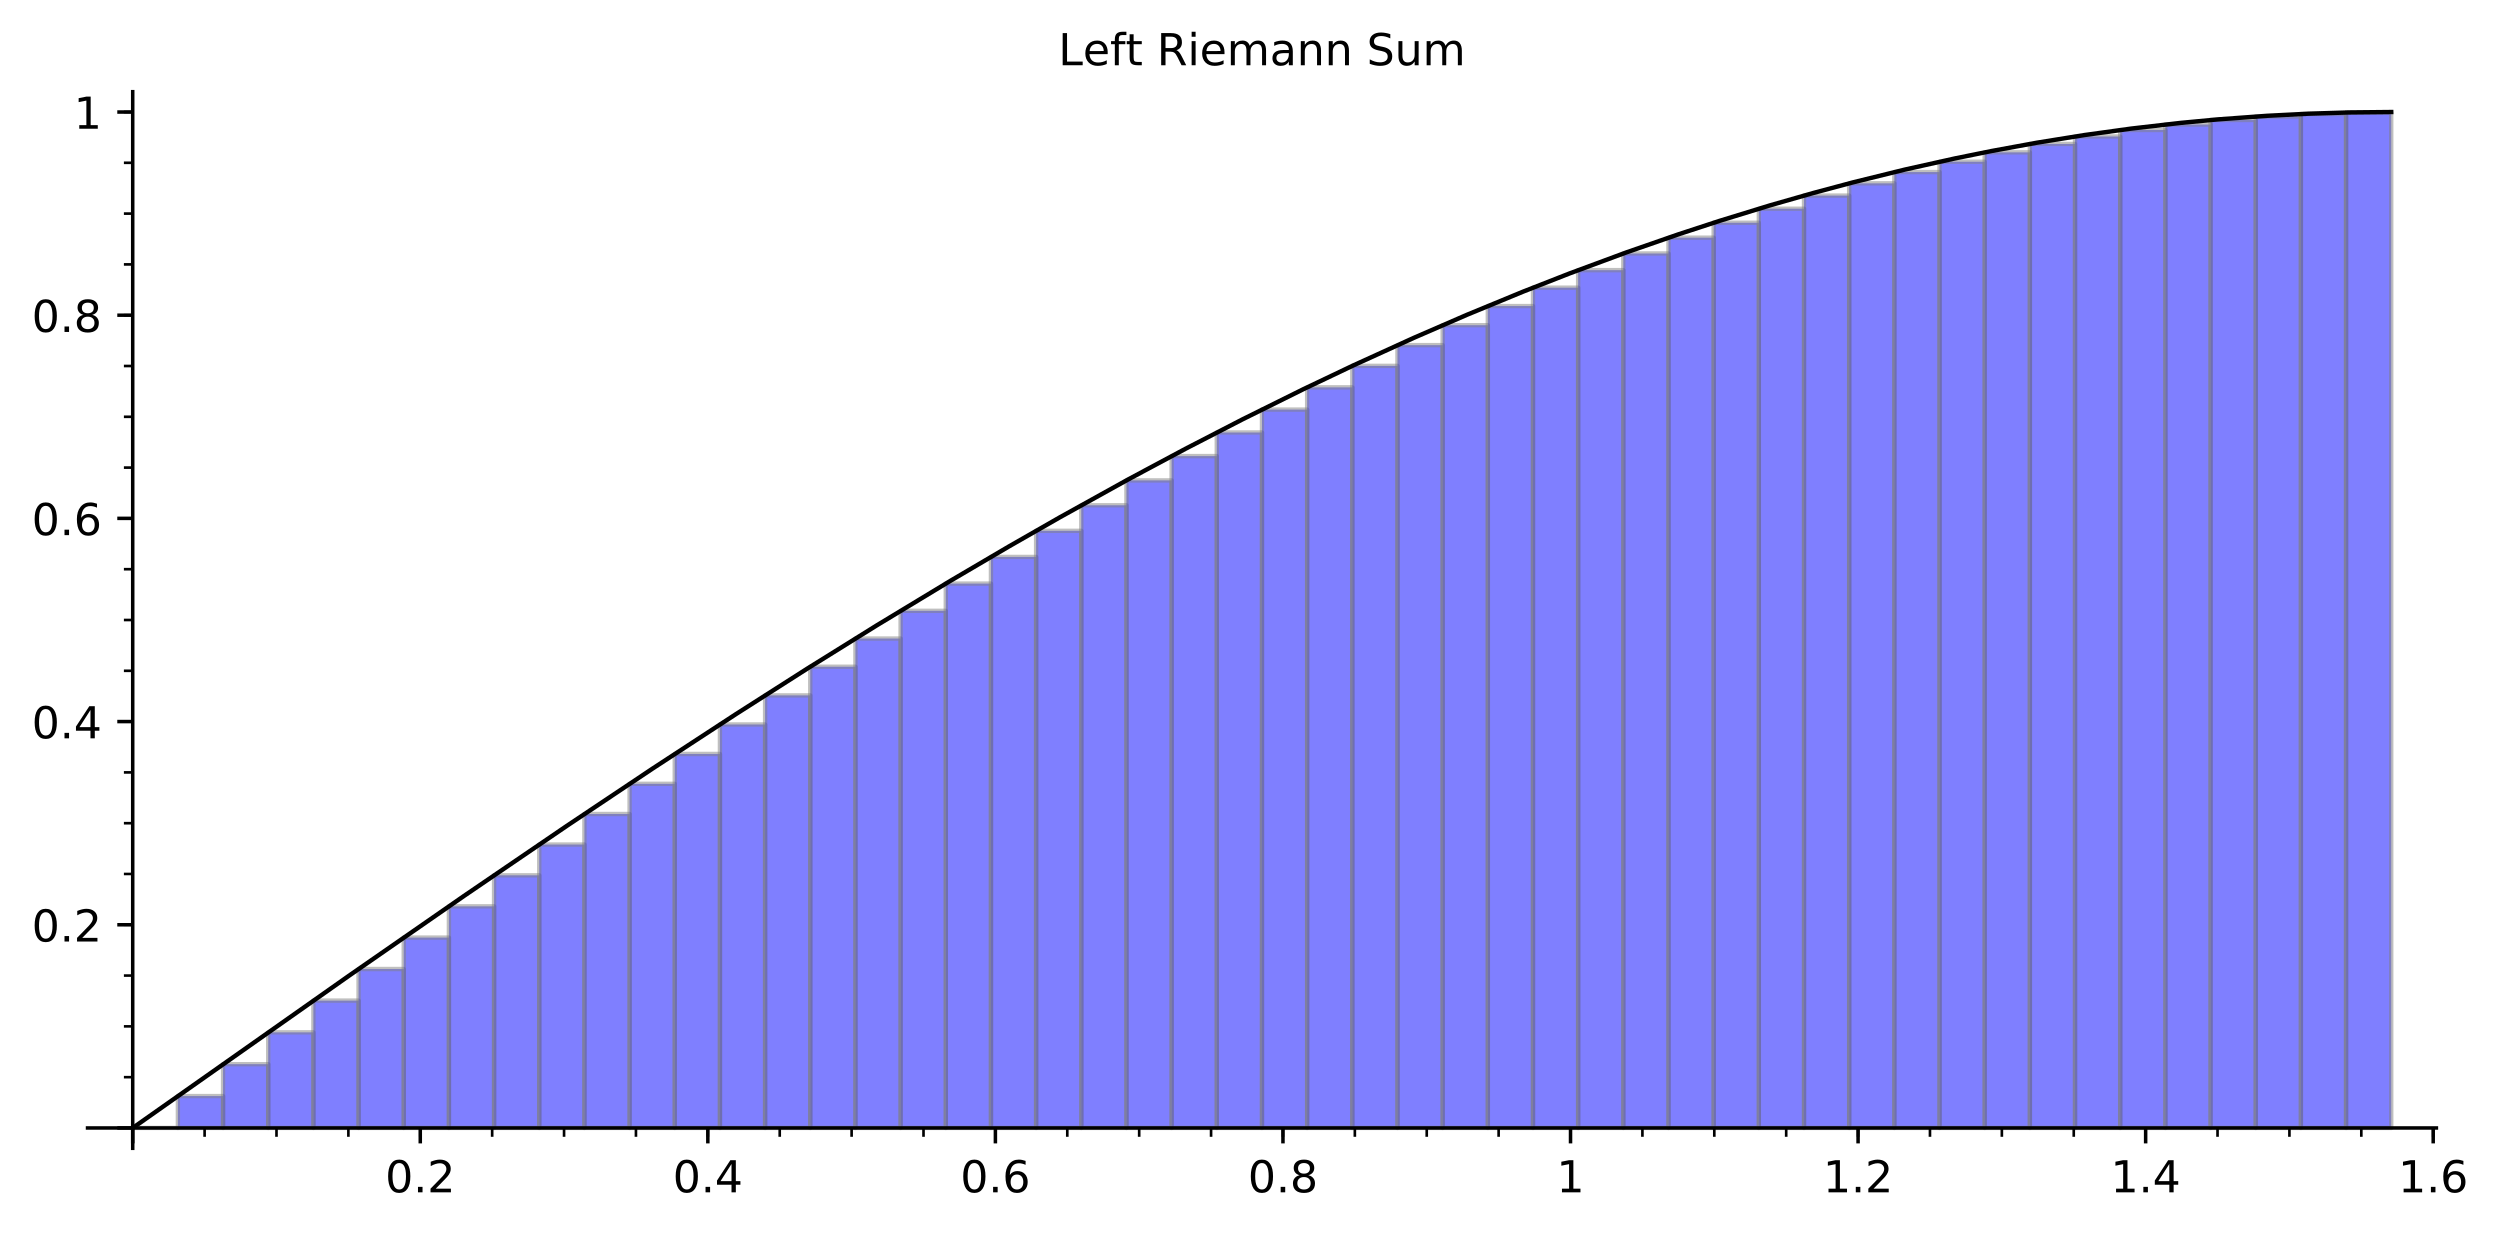 <?xml version="1.0" encoding="utf-8" standalone="no"?>
<!DOCTYPE svg PUBLIC "-//W3C//DTD SVG 1.1//EN"
  "http://www.w3.org/Graphics/SVG/1.1/DTD/svg11.dtd">
<!-- Created with matplotlib (http://matplotlib.org/) -->
<svg height="279.732pt" version="1.1" viewBox="0 0 567.071 279.732" width="567.071pt" xmlns="http://www.w3.org/2000/svg" xmlns:xlink="http://www.w3.org/1999/xlink">
 <defs>
  <style type="text/css">
*{stroke-linecap:butt;stroke-linejoin:round;}
  </style>
 </defs>
 <g id="figure_1">
  <g id="patch_1">
   <path d="M 0 279.732 
L 567.071 279.732 
L 567.071 0 
L 0 0 
z
" style="fill:#ffffff;"/>
  </g>
  <g id="axes_1">
   <g id="patch_2">
    <path d="M 19.857 260.463 
L 552.641 260.463 
L 552.641 20.798 
L 19.857 20.798 
z
" style="fill:#ffffff;"/>
   </g>
   <g id="patch_3">
    <path clip-path="url(#pb0f132dafe)" d="M 30.103 255.854 
L 30.103 255.854 
L 40.349 255.854 
L 40.349 255.854 
z
" style="fill:#0000ff;opacity:0.5;stroke:#808080;stroke-linejoin:miter;"/>
   </g>
   <g id="patch_4">
    <path clip-path="url(#pb0f132dafe)" d="M 40.349 255.854 
L 40.349 248.616 
L 50.595 248.616 
L 50.595 255.854 
z
" style="fill:#0000ff;opacity:0.5;stroke:#808080;stroke-linejoin:miter;"/>
   </g>
   <g id="patch_5">
    <path clip-path="url(#pb0f132dafe)" d="M 50.595 255.854 
L 50.595 241.384 
L 60.841 241.384 
L 60.841 255.854 
z
" style="fill:#0000ff;opacity:0.5;stroke:#808080;stroke-linejoin:miter;"/>
   </g>
   <g id="patch_6">
    <path clip-path="url(#pb0f132dafe)" d="M 60.841 255.854 
L 60.841 234.167 
L 71.087 234.167 
L 71.087 255.854 
z
" style="fill:#0000ff;opacity:0.5;stroke:#808080;stroke-linejoin:miter;"/>
   </g>
   <g id="patch_7">
    <path clip-path="url(#pb0f132dafe)" d="M 71.087 255.854 
L 71.087 226.971 
L 81.332 226.971 
L 81.332 255.854 
z
" style="fill:#0000ff;opacity:0.5;stroke:#808080;stroke-linejoin:miter;"/>
   </g>
   <g id="patch_8">
    <path clip-path="url(#pb0f132dafe)" d="M 81.332 255.854 
L 81.332 219.804 
L 91.578 219.804 
L 91.578 255.854 
z
" style="fill:#0000ff;opacity:0.5;stroke:#808080;stroke-linejoin:miter;"/>
   </g>
   <g id="patch_9">
    <path clip-path="url(#pb0f132dafe)" d="M 91.578 255.854 
L 91.578 212.673 
L 101.824 212.673 
L 101.824 255.854 
z
" style="fill:#0000ff;opacity:0.5;stroke:#808080;stroke-linejoin:miter;"/>
   </g>
   <g id="patch_10">
    <path clip-path="url(#pb0f132dafe)" d="M 101.824 255.854 
L 101.824 205.584 
L 112.07 205.584 
L 112.07 255.854 
z
" style="fill:#0000ff;opacity:0.5;stroke:#808080;stroke-linejoin:miter;"/>
   </g>
   <g id="patch_11">
    <path clip-path="url(#pb0f132dafe)" d="M 112.07 255.854 
L 112.07 198.544 
L 122.316 198.544 
L 122.316 255.854 
z
" style="fill:#0000ff;opacity:0.5;stroke:#808080;stroke-linejoin:miter;"/>
   </g>
   <g id="patch_12">
    <path clip-path="url(#pb0f132dafe)" d="M 122.316 255.854 
L 122.316 191.562 
L 132.562 191.562 
L 132.562 255.854 
z
" style="fill:#0000ff;opacity:0.5;stroke:#808080;stroke-linejoin:miter;"/>
   </g>
   <g id="patch_13">
    <path clip-path="url(#pb0f132dafe)" d="M 132.562 255.854 
L 132.562 184.642 
L 142.807 184.642 
L 142.807 255.854 
z
" style="fill:#0000ff;opacity:0.5;stroke:#808080;stroke-linejoin:miter;"/>
   </g>
   <g id="patch_14">
    <path clip-path="url(#pb0f132dafe)" d="M 142.807 255.854 
L 142.807 177.793 
L 153.053 177.793 
L 153.053 255.854 
z
" style="fill:#0000ff;opacity:0.5;stroke:#808080;stroke-linejoin:miter;"/>
   </g>
   <g id="patch_15">
    <path clip-path="url(#pb0f132dafe)" d="M 153.053 255.854 
L 153.053 171.021 
L 163.299 171.021 
L 163.299 255.854 
z
" style="fill:#0000ff;opacity:0.5;stroke:#808080;stroke-linejoin:miter;"/>
   </g>
   <g id="patch_16">
    <path clip-path="url(#pb0f132dafe)" d="M 163.299 255.854 
L 163.299 164.333 
L 173.545 164.333 
L 173.545 255.854 
z
" style="fill:#0000ff;opacity:0.5;stroke:#808080;stroke-linejoin:miter;"/>
   </g>
   <g id="patch_17">
    <path clip-path="url(#pb0f132dafe)" d="M 173.545 255.854 
L 173.545 157.735 
L 183.791 157.735 
L 183.791 255.854 
z
" style="fill:#0000ff;opacity:0.5;stroke:#808080;stroke-linejoin:miter;"/>
   </g>
   <g id="patch_18">
    <path clip-path="url(#pb0f132dafe)" d="M 183.791 255.854 
L 183.791 151.233 
L 194.037 151.233 
L 194.037 255.854 
z
" style="fill:#0000ff;opacity:0.5;stroke:#808080;stroke-linejoin:miter;"/>
   </g>
   <g id="patch_19">
    <path clip-path="url(#pb0f132dafe)" d="M 194.037 255.854 
L 194.037 144.836 
L 204.283 144.836 
L 204.283 255.854 
z
" style="fill:#0000ff;opacity:0.5;stroke:#808080;stroke-linejoin:miter;"/>
   </g>
   <g id="patch_20">
    <path clip-path="url(#pb0f132dafe)" d="M 204.283 255.854 
L 204.283 138.547 
L 214.528 138.547 
L 214.528 255.854 
z
" style="fill:#0000ff;opacity:0.5;stroke:#808080;stroke-linejoin:miter;"/>
   </g>
   <g id="patch_21">
    <path clip-path="url(#pb0f132dafe)" d="M 214.528 255.854 
L 214.528 132.375 
L 224.774 132.375 
L 224.774 255.854 
z
" style="fill:#0000ff;opacity:0.5;stroke:#808080;stroke-linejoin:miter;"/>
   </g>
   <g id="patch_22">
    <path clip-path="url(#pb0f132dafe)" d="M 224.774 255.854 
L 224.774 126.324 
L 235.02 126.324 
L 235.02 255.854 
z
" style="fill:#0000ff;opacity:0.5;stroke:#808080;stroke-linejoin:miter;"/>
   </g>
   <g id="patch_23">
    <path clip-path="url(#pb0f132dafe)" d="M 235.02 255.854 
L 235.02 120.401 
L 245.266 120.401 
L 245.266 255.854 
z
" style="fill:#0000ff;opacity:0.5;stroke:#808080;stroke-linejoin:miter;"/>
   </g>
   <g id="patch_24">
    <path clip-path="url(#pb0f132dafe)" d="M 245.266 255.854 
L 245.266 114.612 
L 255.512 114.612 
L 255.512 255.854 
z
" style="fill:#0000ff;opacity:0.5;stroke:#808080;stroke-linejoin:miter;"/>
   </g>
   <g id="patch_25">
    <path clip-path="url(#pb0f132dafe)" d="M 255.512 255.854 
L 255.512 108.962 
L 265.758 108.962 
L 265.758 255.854 
z
" style="fill:#0000ff;opacity:0.5;stroke:#808080;stroke-linejoin:miter;"/>
   </g>
   <g id="patch_26">
    <path clip-path="url(#pb0f132dafe)" d="M 265.758 255.854 
L 265.758 103.457 
L 276.003 103.457 
L 276.003 255.854 
z
" style="fill:#0000ff;opacity:0.5;stroke:#808080;stroke-linejoin:miter;"/>
   </g>
   <g id="patch_27">
    <path clip-path="url(#pb0f132dafe)" d="M 276.003 255.854 
L 276.003 98.102 
L 286.249 98.102 
L 286.249 255.854 
z
" style="fill:#0000ff;opacity:0.5;stroke:#808080;stroke-linejoin:miter;"/>
   </g>
   <g id="patch_28">
    <path clip-path="url(#pb0f132dafe)" d="M 286.249 255.854 
L 286.249 92.904 
L 296.495 92.904 
L 296.495 255.854 
z
" style="fill:#0000ff;opacity:0.5;stroke:#808080;stroke-linejoin:miter;"/>
   </g>
   <g id="patch_29">
    <path clip-path="url(#pb0f132dafe)" d="M 296.495 255.854 
L 296.495 87.866 
L 306.741 87.866 
L 306.741 255.854 
z
" style="fill:#0000ff;opacity:0.5;stroke:#808080;stroke-linejoin:miter;"/>
   </g>
   <g id="patch_30">
    <path clip-path="url(#pb0f132dafe)" d="M 306.741 255.854 
L 306.741 82.993 
L 316.987 82.993 
L 316.987 255.854 
z
" style="fill:#0000ff;opacity:0.5;stroke:#808080;stroke-linejoin:miter;"/>
   </g>
   <g id="patch_31">
    <path clip-path="url(#pb0f132dafe)" d="M 316.987 255.854 
L 316.987 78.292 
L 327.233 78.292 
L 327.233 255.854 
z
" style="fill:#0000ff;opacity:0.5;stroke:#808080;stroke-linejoin:miter;"/>
   </g>
   <g id="patch_32">
    <path clip-path="url(#pb0f132dafe)" d="M 327.233 255.854 
L 327.233 73.765 
L 337.479 73.765 
L 337.479 255.854 
z
" style="fill:#0000ff;opacity:0.5;stroke:#808080;stroke-linejoin:miter;"/>
   </g>
   <g id="patch_33">
    <path clip-path="url(#pb0f132dafe)" d="M 337.479 255.854 
L 337.479 69.419 
L 347.724 69.419 
L 347.724 255.854 
z
" style="fill:#0000ff;opacity:0.5;stroke:#808080;stroke-linejoin:miter;"/>
   </g>
   <g id="patch_34">
    <path clip-path="url(#pb0f132dafe)" d="M 347.724 255.854 
L 347.724 65.256 
L 357.97 65.256 
L 357.97 255.854 
z
" style="fill:#0000ff;opacity:0.5;stroke:#808080;stroke-linejoin:miter;"/>
   </g>
   <g id="patch_35">
    <path clip-path="url(#pb0f132dafe)" d="M 357.97 255.854 
L 357.97 61.281 
L 368.216 61.281 
L 368.216 255.854 
z
" style="fill:#0000ff;opacity:0.5;stroke:#808080;stroke-linejoin:miter;"/>
   </g>
   <g id="patch_36">
    <path clip-path="url(#pb0f132dafe)" d="M 368.216 255.854 
L 368.216 57.499 
L 378.462 57.499 
L 378.462 255.854 
z
" style="fill:#0000ff;opacity:0.5;stroke:#808080;stroke-linejoin:miter;"/>
   </g>
   <g id="patch_37">
    <path clip-path="url(#pb0f132dafe)" d="M 378.462 255.854 
L 378.462 53.912 
L 388.708 53.912 
L 388.708 255.854 
z
" style="fill:#0000ff;opacity:0.5;stroke:#808080;stroke-linejoin:miter;"/>
   </g>
   <g id="patch_38">
    <path clip-path="url(#pb0f132dafe)" d="M 388.708 255.854 
L 388.708 50.525 
L 398.954 50.525 
L 398.954 255.854 
z
" style="fill:#0000ff;opacity:0.5;stroke:#808080;stroke-linejoin:miter;"/>
   </g>
   <g id="patch_39">
    <path clip-path="url(#pb0f132dafe)" d="M 398.954 255.854 
L 398.954 47.34 
L 409.2 47.34 
L 409.2 255.854 
z
" style="fill:#0000ff;opacity:0.5;stroke:#808080;stroke-linejoin:miter;"/>
   </g>
   <g id="patch_40">
    <path clip-path="url(#pb0f132dafe)" d="M 409.2 255.854 
L 409.2 44.361 
L 419.445 44.361 
L 419.445 255.854 
z
" style="fill:#0000ff;opacity:0.5;stroke:#808080;stroke-linejoin:miter;"/>
   </g>
   <g id="patch_41">
    <path clip-path="url(#pb0f132dafe)" d="M 419.445 255.854 
L 419.445 41.59 
L 429.691 41.59 
L 429.691 255.854 
z
" style="fill:#0000ff;opacity:0.5;stroke:#808080;stroke-linejoin:miter;"/>
   </g>
   <g id="patch_42">
    <path clip-path="url(#pb0f132dafe)" d="M 429.691 255.854 
L 429.691 39.031 
L 439.937 39.031 
L 439.937 255.854 
z
" style="fill:#0000ff;opacity:0.5;stroke:#808080;stroke-linejoin:miter;"/>
   </g>
   <g id="patch_43">
    <path clip-path="url(#pb0f132dafe)" d="M 439.937 255.854 
L 439.937 36.686 
L 450.183 36.686 
L 450.183 255.854 
z
" style="fill:#0000ff;opacity:0.5;stroke:#808080;stroke-linejoin:miter;"/>
   </g>
   <g id="patch_44">
    <path clip-path="url(#pb0f132dafe)" d="M 450.183 255.854 
L 450.183 34.558 
L 460.429 34.558 
L 460.429 255.854 
z
" style="fill:#0000ff;opacity:0.5;stroke:#808080;stroke-linejoin:miter;"/>
   </g>
   <g id="patch_45">
    <path clip-path="url(#pb0f132dafe)" d="M 460.429 255.854 
L 460.429 32.647 
L 470.675 32.647 
L 470.675 255.854 
z
" style="fill:#0000ff;opacity:0.5;stroke:#808080;stroke-linejoin:miter;"/>
   </g>
   <g id="patch_46">
    <path clip-path="url(#pb0f132dafe)" d="M 470.675 255.854 
L 470.675 30.957 
L 480.92 30.957 
L 480.92 255.854 
z
" style="fill:#0000ff;opacity:0.5;stroke:#808080;stroke-linejoin:miter;"/>
   </g>
   <g id="patch_47">
    <path clip-path="url(#pb0f132dafe)" d="M 480.92 255.854 
L 480.92 29.489 
L 491.166 29.489 
L 491.166 255.854 
z
" style="fill:#0000ff;opacity:0.5;stroke:#808080;stroke-linejoin:miter;"/>
   </g>
   <g id="patch_48">
    <path clip-path="url(#pb0f132dafe)" d="M 491.166 255.854 
L 491.166 28.245 
L 501.412 28.245 
L 501.412 255.854 
z
" style="fill:#0000ff;opacity:0.5;stroke:#808080;stroke-linejoin:miter;"/>
   </g>
   <g id="patch_49">
    <path clip-path="url(#pb0f132dafe)" d="M 501.412 255.854 
L 501.412 27.225 
L 511.658 27.225 
L 511.658 255.854 
z
" style="fill:#0000ff;opacity:0.5;stroke:#808080;stroke-linejoin:miter;"/>
   </g>
   <g id="patch_50">
    <path clip-path="url(#pb0f132dafe)" d="M 511.658 255.854 
L 511.658 26.43 
L 521.904 26.43 
L 521.904 255.854 
z
" style="fill:#0000ff;opacity:0.5;stroke:#808080;stroke-linejoin:miter;"/>
   </g>
   <g id="patch_51">
    <path clip-path="url(#pb0f132dafe)" d="M 521.904 255.854 
L 521.904 25.862 
L 532.15 25.862 
L 532.15 255.854 
z
" style="fill:#0000ff;opacity:0.5;stroke:#808080;stroke-linejoin:miter;"/>
   </g>
   <g id="patch_52">
    <path clip-path="url(#pb0f132dafe)" d="M 532.15 255.854 
L 532.15 25.521 
L 542.396 25.521 
L 542.396 255.854 
z
" style="fill:#0000ff;opacity:0.5;stroke:#808080;stroke-linejoin:miter;"/>
   </g>
   <g id="matplotlib.axis_1">
    <g id="xtick_1">
     <g id="line2d_1">
      <defs>
       <path d="M 0 0 
L 0 3.5 
" id="mc63a9e4367" style="stroke:#000000;stroke-width:0.8;"/>
      </defs>
      <g>
       <use style="stroke:#000000;stroke-width:0.8;" x="30.103" xlink:href="#mc63a9e4367" y="255.854"/>
      </g>
     </g>
    </g>
    <g id="xtick_2">
     <g id="line2d_2">
      <g>
       <use style="stroke:#000000;stroke-width:0.8;" x="95.33" xlink:href="#mc63a9e4367" y="255.854"/>
      </g>
     </g>
     <g id="text_1">
      <!-- 0.2 -->
      <defs>
       <path d="M 31.781 66.406 
Q 24.172 66.406 20.328 58.906 
Q 16.5 51.422 16.5 36.375 
Q 16.5 21.391 20.328 13.891 
Q 24.172 6.391 31.781 6.391 
Q 39.453 6.391 43.281 13.891 
Q 47.125 21.391 47.125 36.375 
Q 47.125 51.422 43.281 58.906 
Q 39.453 66.406 31.781 66.406 
z
M 31.781 74.219 
Q 44.047 74.219 50.516 64.516 
Q 56.984 54.828 56.984 36.375 
Q 56.984 17.969 50.516 8.266 
Q 44.047 -1.422 31.781 -1.422 
Q 19.531 -1.422 13.062 8.266 
Q 6.594 17.969 6.594 36.375 
Q 6.594 54.828 13.062 64.516 
Q 19.531 74.219 31.781 74.219 
z
" id="DejaVuSans-30"/>
       <path d="M 10.688 12.406 
L 21 12.406 
L 21 0 
L 10.688 0 
z
" id="DejaVuSans-2e"/>
       <path d="M 19.188 8.297 
L 53.609 8.297 
L 53.609 0 
L 7.328 0 
L 7.328 8.297 
Q 12.938 14.109 22.625 23.891 
Q 32.328 33.688 34.812 36.531 
Q 39.547 41.844 41.422 45.531 
Q 43.312 49.219 43.312 52.781 
Q 43.312 58.594 39.234 62.25 
Q 35.156 65.922 28.609 65.922 
Q 23.969 65.922 18.812 64.312 
Q 13.672 62.703 7.812 59.422 
L 7.812 69.391 
Q 13.766 71.781 18.938 73 
Q 24.125 74.219 28.422 74.219 
Q 39.75 74.219 46.484 68.547 
Q 53.219 62.891 53.219 53.422 
Q 53.219 48.922 51.531 44.891 
Q 49.859 40.875 45.406 35.406 
Q 44.188 33.984 37.641 27.219 
Q 31.109 20.453 19.188 8.297 
z
" id="DejaVuSans-32"/>
      </defs>
      <g transform="translate(87.379 270.453)scale(0.1 -0.1)">
       <use xlink:href="#DejaVuSans-30"/>
       <use x="63.623" xlink:href="#DejaVuSans-2e"/>
       <use x="95.41" xlink:href="#DejaVuSans-32"/>
      </g>
     </g>
    </g>
    <g id="xtick_3">
     <g id="line2d_3">
      <g>
       <use style="stroke:#000000;stroke-width:0.8;" x="160.557" xlink:href="#mc63a9e4367" y="255.854"/>
      </g>
     </g>
     <g id="text_2">
      <!-- 0.4 -->
      <defs>
       <path d="M 37.797 64.312 
L 12.891 25.391 
L 37.797 25.391 
z
M 35.203 72.906 
L 47.609 72.906 
L 47.609 25.391 
L 58.016 25.391 
L 58.016 17.188 
L 47.609 17.188 
L 47.609 0 
L 37.797 0 
L 37.797 17.188 
L 4.891 17.188 
L 4.891 26.703 
z
" id="DejaVuSans-34"/>
      </defs>
      <g transform="translate(152.606 270.453)scale(0.1 -0.1)">
       <use xlink:href="#DejaVuSans-30"/>
       <use x="63.623" xlink:href="#DejaVuSans-2e"/>
       <use x="95.41" xlink:href="#DejaVuSans-34"/>
      </g>
     </g>
    </g>
    <g id="xtick_4">
     <g id="line2d_4">
      <g>
       <use style="stroke:#000000;stroke-width:0.8;" x="225.784" xlink:href="#mc63a9e4367" y="255.854"/>
      </g>
     </g>
     <g id="text_3">
      <!-- 0.6 -->
      <defs>
       <path d="M 33.016 40.375 
Q 26.375 40.375 22.484 35.828 
Q 18.609 31.297 18.609 23.391 
Q 18.609 15.531 22.484 10.953 
Q 26.375 6.391 33.016 6.391 
Q 39.656 6.391 43.531 10.953 
Q 47.406 15.531 47.406 23.391 
Q 47.406 31.297 43.531 35.828 
Q 39.656 40.375 33.016 40.375 
z
M 52.594 71.297 
L 52.594 62.312 
Q 48.875 64.062 45.094 64.984 
Q 41.312 65.922 37.594 65.922 
Q 27.828 65.922 22.672 59.328 
Q 17.531 52.734 16.797 39.406 
Q 19.672 43.656 24.016 45.922 
Q 28.375 48.188 33.594 48.188 
Q 44.578 48.188 50.953 41.516 
Q 57.328 34.859 57.328 23.391 
Q 57.328 12.156 50.688 5.359 
Q 44.047 -1.422 33.016 -1.422 
Q 20.359 -1.422 13.672 8.266 
Q 6.984 17.969 6.984 36.375 
Q 6.984 53.656 15.188 63.938 
Q 23.391 74.219 37.203 74.219 
Q 40.922 74.219 44.703 73.484 
Q 48.484 72.75 52.594 71.297 
z
" id="DejaVuSans-36"/>
      </defs>
      <g transform="translate(217.833 270.453)scale(0.1 -0.1)">
       <use xlink:href="#DejaVuSans-30"/>
       <use x="63.623" xlink:href="#DejaVuSans-2e"/>
       <use x="95.41" xlink:href="#DejaVuSans-36"/>
      </g>
     </g>
    </g>
    <g id="xtick_5">
     <g id="line2d_5">
      <g>
       <use style="stroke:#000000;stroke-width:0.8;" x="291.012" xlink:href="#mc63a9e4367" y="255.854"/>
      </g>
     </g>
     <g id="text_4">
      <!-- 0.8 -->
      <defs>
       <path d="M 31.781 34.625 
Q 24.75 34.625 20.719 30.859 
Q 16.703 27.094 16.703 20.516 
Q 16.703 13.922 20.719 10.156 
Q 24.75 6.391 31.781 6.391 
Q 38.812 6.391 42.859 10.172 
Q 46.922 13.969 46.922 20.516 
Q 46.922 27.094 42.891 30.859 
Q 38.875 34.625 31.781 34.625 
z
M 21.922 38.812 
Q 15.578 40.375 12.031 44.719 
Q 8.5 49.078 8.5 55.328 
Q 8.5 64.062 14.719 69.141 
Q 20.953 74.219 31.781 74.219 
Q 42.672 74.219 48.875 69.141 
Q 55.078 64.062 55.078 55.328 
Q 55.078 49.078 51.531 44.719 
Q 48 40.375 41.703 38.812 
Q 48.828 37.156 52.797 32.312 
Q 56.781 27.484 56.781 20.516 
Q 56.781 9.906 50.312 4.234 
Q 43.844 -1.422 31.781 -1.422 
Q 19.734 -1.422 13.25 4.234 
Q 6.781 9.906 6.781 20.516 
Q 6.781 27.484 10.781 32.312 
Q 14.797 37.156 21.922 38.812 
z
M 18.312 54.391 
Q 18.312 48.734 21.844 45.562 
Q 25.391 42.391 31.781 42.391 
Q 38.141 42.391 41.719 45.562 
Q 45.312 48.734 45.312 54.391 
Q 45.312 60.062 41.719 63.234 
Q 38.141 66.406 31.781 66.406 
Q 25.391 66.406 21.844 63.234 
Q 18.312 60.062 18.312 54.391 
z
" id="DejaVuSans-38"/>
      </defs>
      <g transform="translate(283.06 270.453)scale(0.1 -0.1)">
       <use xlink:href="#DejaVuSans-30"/>
       <use x="63.623" xlink:href="#DejaVuSans-2e"/>
       <use x="95.41" xlink:href="#DejaVuSans-38"/>
      </g>
     </g>
    </g>
    <g id="xtick_6">
     <g id="line2d_6">
      <g>
       <use style="stroke:#000000;stroke-width:0.8;" x="356.239" xlink:href="#mc63a9e4367" y="255.854"/>
      </g>
     </g>
     <g id="text_5">
      <!-- 1 -->
      <defs>
       <path d="M 12.406 8.297 
L 28.516 8.297 
L 28.516 63.922 
L 10.984 60.406 
L 10.984 69.391 
L 28.422 72.906 
L 38.281 72.906 
L 38.281 8.297 
L 54.391 8.297 
L 54.391 0 
L 12.406 0 
z
" id="DejaVuSans-31"/>
      </defs>
      <g transform="translate(353.057 270.453)scale(0.1 -0.1)">
       <use xlink:href="#DejaVuSans-31"/>
      </g>
     </g>
    </g>
    <g id="xtick_7">
     <g id="line2d_7">
      <g>
       <use style="stroke:#000000;stroke-width:0.8;" x="421.466" xlink:href="#mc63a9e4367" y="255.854"/>
      </g>
     </g>
     <g id="text_6">
      <!-- 1.2 -->
      <g transform="translate(413.514 270.453)scale(0.1 -0.1)">
       <use xlink:href="#DejaVuSans-31"/>
       <use x="63.623" xlink:href="#DejaVuSans-2e"/>
       <use x="95.41" xlink:href="#DejaVuSans-32"/>
      </g>
     </g>
    </g>
    <g id="xtick_8">
     <g id="line2d_8">
      <g>
       <use style="stroke:#000000;stroke-width:0.8;" x="486.693" xlink:href="#mc63a9e4367" y="255.854"/>
      </g>
     </g>
     <g id="text_7">
      <!-- 1.4 -->
      <g transform="translate(478.741 270.453)scale(0.1 -0.1)">
       <use xlink:href="#DejaVuSans-31"/>
       <use x="63.623" xlink:href="#DejaVuSans-2e"/>
       <use x="95.41" xlink:href="#DejaVuSans-34"/>
      </g>
     </g>
    </g>
    <g id="xtick_9">
     <g id="line2d_9">
      <g>
       <use style="stroke:#000000;stroke-width:0.8;" x="551.92" xlink:href="#mc63a9e4367" y="255.854"/>
      </g>
     </g>
     <g id="text_8">
      <!-- 1.6 -->
      <g transform="translate(543.968 270.453)scale(0.1 -0.1)">
       <use xlink:href="#DejaVuSans-31"/>
       <use x="63.623" xlink:href="#DejaVuSans-2e"/>
       <use x="95.41" xlink:href="#DejaVuSans-36"/>
      </g>
     </g>
    </g>
    <g id="xtick_10">
     <g id="line2d_10">
      <defs>
       <path d="M 0 0 
L 0 2 
" id="m565eda6d13" style="stroke:#000000;stroke-width:0.6;"/>
      </defs>
      <g>
       <use style="stroke:#000000;stroke-width:0.6;" x="46.41" xlink:href="#m565eda6d13" y="255.854"/>
      </g>
     </g>
    </g>
    <g id="xtick_11">
     <g id="line2d_11">
      <g>
       <use style="stroke:#000000;stroke-width:0.6;" x="62.717" xlink:href="#m565eda6d13" y="255.854"/>
      </g>
     </g>
    </g>
    <g id="xtick_12">
     <g id="line2d_12">
      <g>
       <use style="stroke:#000000;stroke-width:0.6;" x="79.023" xlink:href="#m565eda6d13" y="255.854"/>
      </g>
     </g>
    </g>
    <g id="xtick_13">
     <g id="line2d_13">
      <g>
       <use style="stroke:#000000;stroke-width:0.6;" x="95.33" xlink:href="#m565eda6d13" y="255.854"/>
      </g>
     </g>
    </g>
    <g id="xtick_14">
     <g id="line2d_14">
      <g>
       <use style="stroke:#000000;stroke-width:0.6;" x="111.637" xlink:href="#m565eda6d13" y="255.854"/>
      </g>
     </g>
    </g>
    <g id="xtick_15">
     <g id="line2d_15">
      <g>
       <use style="stroke:#000000;stroke-width:0.6;" x="127.944" xlink:href="#m565eda6d13" y="255.854"/>
      </g>
     </g>
    </g>
    <g id="xtick_16">
     <g id="line2d_16">
      <g>
       <use style="stroke:#000000;stroke-width:0.6;" x="144.251" xlink:href="#m565eda6d13" y="255.854"/>
      </g>
     </g>
    </g>
    <g id="xtick_17">
     <g id="line2d_17">
      <g>
       <use style="stroke:#000000;stroke-width:0.6;" x="160.557" xlink:href="#m565eda6d13" y="255.854"/>
      </g>
     </g>
    </g>
    <g id="xtick_18">
     <g id="line2d_18">
      <g>
       <use style="stroke:#000000;stroke-width:0.6;" x="176.864" xlink:href="#m565eda6d13" y="255.854"/>
      </g>
     </g>
    </g>
    <g id="xtick_19">
     <g id="line2d_19">
      <g>
       <use style="stroke:#000000;stroke-width:0.6;" x="193.171" xlink:href="#m565eda6d13" y="255.854"/>
      </g>
     </g>
    </g>
    <g id="xtick_20">
     <g id="line2d_20">
      <g>
       <use style="stroke:#000000;stroke-width:0.6;" x="209.478" xlink:href="#m565eda6d13" y="255.854"/>
      </g>
     </g>
    </g>
    <g id="xtick_21">
     <g id="line2d_21">
      <g>
       <use style="stroke:#000000;stroke-width:0.6;" x="225.784" xlink:href="#m565eda6d13" y="255.854"/>
      </g>
     </g>
    </g>
    <g id="xtick_22">
     <g id="line2d_22">
      <g>
       <use style="stroke:#000000;stroke-width:0.6;" x="242.091" xlink:href="#m565eda6d13" y="255.854"/>
      </g>
     </g>
    </g>
    <g id="xtick_23">
     <g id="line2d_23">
      <g>
       <use style="stroke:#000000;stroke-width:0.6;" x="258.398" xlink:href="#m565eda6d13" y="255.854"/>
      </g>
     </g>
    </g>
    <g id="xtick_24">
     <g id="line2d_24">
      <g>
       <use style="stroke:#000000;stroke-width:0.6;" x="274.705" xlink:href="#m565eda6d13" y="255.854"/>
      </g>
     </g>
    </g>
    <g id="xtick_25">
     <g id="line2d_25">
      <g>
       <use style="stroke:#000000;stroke-width:0.6;" x="291.012" xlink:href="#m565eda6d13" y="255.854"/>
      </g>
     </g>
    </g>
    <g id="xtick_26">
     <g id="line2d_26">
      <g>
       <use style="stroke:#000000;stroke-width:0.6;" x="307.318" xlink:href="#m565eda6d13" y="255.854"/>
      </g>
     </g>
    </g>
    <g id="xtick_27">
     <g id="line2d_27">
      <g>
       <use style="stroke:#000000;stroke-width:0.6;" x="323.625" xlink:href="#m565eda6d13" y="255.854"/>
      </g>
     </g>
    </g>
    <g id="xtick_28">
     <g id="line2d_28">
      <g>
       <use style="stroke:#000000;stroke-width:0.6;" x="339.932" xlink:href="#m565eda6d13" y="255.854"/>
      </g>
     </g>
    </g>
    <g id="xtick_29">
     <g id="line2d_29">
      <g>
       <use style="stroke:#000000;stroke-width:0.6;" x="356.239" xlink:href="#m565eda6d13" y="255.854"/>
      </g>
     </g>
    </g>
    <g id="xtick_30">
     <g id="line2d_30">
      <g>
       <use style="stroke:#000000;stroke-width:0.6;" x="372.545" xlink:href="#m565eda6d13" y="255.854"/>
      </g>
     </g>
    </g>
    <g id="xtick_31">
     <g id="line2d_31">
      <g>
       <use style="stroke:#000000;stroke-width:0.6;" x="388.852" xlink:href="#m565eda6d13" y="255.854"/>
      </g>
     </g>
    </g>
    <g id="xtick_32">
     <g id="line2d_32">
      <g>
       <use style="stroke:#000000;stroke-width:0.6;" x="405.159" xlink:href="#m565eda6d13" y="255.854"/>
      </g>
     </g>
    </g>
    <g id="xtick_33">
     <g id="line2d_33">
      <g>
       <use style="stroke:#000000;stroke-width:0.6;" x="421.466" xlink:href="#m565eda6d13" y="255.854"/>
      </g>
     </g>
    </g>
    <g id="xtick_34">
     <g id="line2d_34">
      <g>
       <use style="stroke:#000000;stroke-width:0.6;" x="437.772" xlink:href="#m565eda6d13" y="255.854"/>
      </g>
     </g>
    </g>
    <g id="xtick_35">
     <g id="line2d_35">
      <g>
       <use style="stroke:#000000;stroke-width:0.6;" x="454.079" xlink:href="#m565eda6d13" y="255.854"/>
      </g>
     </g>
    </g>
    <g id="xtick_36">
     <g id="line2d_36">
      <g>
       <use style="stroke:#000000;stroke-width:0.6;" x="470.386" xlink:href="#m565eda6d13" y="255.854"/>
      </g>
     </g>
    </g>
    <g id="xtick_37">
     <g id="line2d_37">
      <g>
       <use style="stroke:#000000;stroke-width:0.6;" x="486.693" xlink:href="#m565eda6d13" y="255.854"/>
      </g>
     </g>
    </g>
    <g id="xtick_38">
     <g id="line2d_38">
      <g>
       <use style="stroke:#000000;stroke-width:0.6;" x="503" xlink:href="#m565eda6d13" y="255.854"/>
      </g>
     </g>
    </g>
    <g id="xtick_39">
     <g id="line2d_39">
      <g>
       <use style="stroke:#000000;stroke-width:0.6;" x="519.306" xlink:href="#m565eda6d13" y="255.854"/>
      </g>
     </g>
    </g>
    <g id="xtick_40">
     <g id="line2d_40">
      <g>
       <use style="stroke:#000000;stroke-width:0.6;" x="535.613" xlink:href="#m565eda6d13" y="255.854"/>
      </g>
     </g>
    </g>
    <g id="xtick_41">
     <g id="line2d_41">
      <g>
       <use style="stroke:#000000;stroke-width:0.6;" x="551.92" xlink:href="#m565eda6d13" y="255.854"/>
      </g>
     </g>
    </g>
   </g>
   <g id="matplotlib.axis_2">
    <g id="ytick_1">
     <g id="line2d_42">
      <defs>
       <path d="M 0 0 
L -3.5 0 
" id="m8897d2cd61" style="stroke:#000000;stroke-width:0.8;"/>
      </defs>
      <g>
       <use style="stroke:#000000;stroke-width:0.8;" x="30.103" xlink:href="#m8897d2cd61" y="255.854"/>
      </g>
     </g>
    </g>
    <g id="ytick_2">
     <g id="line2d_43">
      <g>
       <use style="stroke:#000000;stroke-width:0.8;" x="30.103" xlink:href="#m8897d2cd61" y="209.765"/>
      </g>
     </g>
     <g id="text_9">
      <!-- 0.2 -->
      <g transform="translate(7.2 213.564)scale(0.1 -0.1)">
       <use xlink:href="#DejaVuSans-30"/>
       <use x="63.623" xlink:href="#DejaVuSans-2e"/>
       <use x="95.41" xlink:href="#DejaVuSans-32"/>
      </g>
     </g>
    </g>
    <g id="ytick_3">
     <g id="line2d_44">
      <g>
       <use style="stroke:#000000;stroke-width:0.8;" x="30.103" xlink:href="#m8897d2cd61" y="163.675"/>
      </g>
     </g>
     <g id="text_10">
      <!-- 0.4 -->
      <g transform="translate(7.2 167.475)scale(0.1 -0.1)">
       <use xlink:href="#DejaVuSans-30"/>
       <use x="63.623" xlink:href="#DejaVuSans-2e"/>
       <use x="95.41" xlink:href="#DejaVuSans-34"/>
      </g>
     </g>
    </g>
    <g id="ytick_4">
     <g id="line2d_45">
      <g>
       <use style="stroke:#000000;stroke-width:0.8;" x="30.103" xlink:href="#m8897d2cd61" y="117.586"/>
      </g>
     </g>
     <g id="text_11">
      <!-- 0.6 -->
      <g transform="translate(7.2 121.385)scale(0.1 -0.1)">
       <use xlink:href="#DejaVuSans-30"/>
       <use x="63.623" xlink:href="#DejaVuSans-2e"/>
       <use x="95.41" xlink:href="#DejaVuSans-36"/>
      </g>
     </g>
    </g>
    <g id="ytick_5">
     <g id="line2d_46">
      <g>
       <use style="stroke:#000000;stroke-width:0.8;" x="30.103" xlink:href="#m8897d2cd61" y="71.497"/>
      </g>
     </g>
     <g id="text_12">
      <!-- 0.8 -->
      <g transform="translate(7.2 75.296)scale(0.1 -0.1)">
       <use xlink:href="#DejaVuSans-30"/>
       <use x="63.623" xlink:href="#DejaVuSans-2e"/>
       <use x="95.41" xlink:href="#DejaVuSans-38"/>
      </g>
     </g>
    </g>
    <g id="ytick_6">
     <g id="line2d_47">
      <g>
       <use style="stroke:#000000;stroke-width:0.8;" x="30.103" xlink:href="#m8897d2cd61" y="25.407"/>
      </g>
     </g>
     <g id="text_13">
      <!-- 1 -->
      <g transform="translate(16.741 29.207)scale(0.1 -0.1)">
       <use xlink:href="#DejaVuSans-31"/>
      </g>
     </g>
    </g>
    <g id="ytick_7">
     <g id="line2d_48">
      <defs>
       <path d="M 0 0 
L -2 0 
" id="m111e7fdb02" style="stroke:#000000;stroke-width:0.6;"/>
      </defs>
      <g>
       <use style="stroke:#000000;stroke-width:0.6;" x="30.103" xlink:href="#m111e7fdb02" y="244.332"/>
      </g>
     </g>
    </g>
    <g id="ytick_8">
     <g id="line2d_49">
      <g>
       <use style="stroke:#000000;stroke-width:0.6;" x="30.103" xlink:href="#m111e7fdb02" y="232.809"/>
      </g>
     </g>
    </g>
    <g id="ytick_9">
     <g id="line2d_50">
      <g>
       <use style="stroke:#000000;stroke-width:0.6;" x="30.103" xlink:href="#m111e7fdb02" y="221.287"/>
      </g>
     </g>
    </g>
    <g id="ytick_10">
     <g id="line2d_51">
      <g>
       <use style="stroke:#000000;stroke-width:0.6;" x="30.103" xlink:href="#m111e7fdb02" y="209.765"/>
      </g>
     </g>
    </g>
    <g id="ytick_11">
     <g id="line2d_52">
      <g>
       <use style="stroke:#000000;stroke-width:0.6;" x="30.103" xlink:href="#m111e7fdb02" y="198.242"/>
      </g>
     </g>
    </g>
    <g id="ytick_12">
     <g id="line2d_53">
      <g>
       <use style="stroke:#000000;stroke-width:0.6;" x="30.103" xlink:href="#m111e7fdb02" y="186.72"/>
      </g>
     </g>
    </g>
    <g id="ytick_13">
     <g id="line2d_54">
      <g>
       <use style="stroke:#000000;stroke-width:0.6;" x="30.103" xlink:href="#m111e7fdb02" y="175.198"/>
      </g>
     </g>
    </g>
    <g id="ytick_14">
     <g id="line2d_55">
      <g>
       <use style="stroke:#000000;stroke-width:0.6;" x="30.103" xlink:href="#m111e7fdb02" y="163.675"/>
      </g>
     </g>
    </g>
    <g id="ytick_15">
     <g id="line2d_56">
      <g>
       <use style="stroke:#000000;stroke-width:0.6;" x="30.103" xlink:href="#m111e7fdb02" y="152.153"/>
      </g>
     </g>
    </g>
    <g id="ytick_16">
     <g id="line2d_57">
      <g>
       <use style="stroke:#000000;stroke-width:0.6;" x="30.103" xlink:href="#m111e7fdb02" y="140.631"/>
      </g>
     </g>
    </g>
    <g id="ytick_17">
     <g id="line2d_58">
      <g>
       <use style="stroke:#000000;stroke-width:0.6;" x="30.103" xlink:href="#m111e7fdb02" y="129.108"/>
      </g>
     </g>
    </g>
    <g id="ytick_18">
     <g id="line2d_59">
      <g>
       <use style="stroke:#000000;stroke-width:0.6;" x="30.103" xlink:href="#m111e7fdb02" y="117.586"/>
      </g>
     </g>
    </g>
    <g id="ytick_19">
     <g id="line2d_60">
      <g>
       <use style="stroke:#000000;stroke-width:0.6;" x="30.103" xlink:href="#m111e7fdb02" y="106.064"/>
      </g>
     </g>
    </g>
    <g id="ytick_20">
     <g id="line2d_61">
      <g>
       <use style="stroke:#000000;stroke-width:0.6;" x="30.103" xlink:href="#m111e7fdb02" y="94.541"/>
      </g>
     </g>
    </g>
    <g id="ytick_21">
     <g id="line2d_62">
      <g>
       <use style="stroke:#000000;stroke-width:0.6;" x="30.103" xlink:href="#m111e7fdb02" y="83.019"/>
      </g>
     </g>
    </g>
    <g id="ytick_22">
     <g id="line2d_63">
      <g>
       <use style="stroke:#000000;stroke-width:0.6;" x="30.103" xlink:href="#m111e7fdb02" y="71.497"/>
      </g>
     </g>
    </g>
    <g id="ytick_23">
     <g id="line2d_64">
      <g>
       <use style="stroke:#000000;stroke-width:0.6;" x="30.103" xlink:href="#m111e7fdb02" y="59.974"/>
      </g>
     </g>
    </g>
    <g id="ytick_24">
     <g id="line2d_65">
      <g>
       <use style="stroke:#000000;stroke-width:0.6;" x="30.103" xlink:href="#m111e7fdb02" y="48.452"/>
      </g>
     </g>
    </g>
    <g id="ytick_25">
     <g id="line2d_66">
      <g>
       <use style="stroke:#000000;stroke-width:0.6;" x="30.103" xlink:href="#m111e7fdb02" y="36.93"/>
      </g>
     </g>
    </g>
    <g id="ytick_26">
     <g id="line2d_67">
      <g>
       <use style="stroke:#000000;stroke-width:0.6;" x="30.103" xlink:href="#m111e7fdb02" y="25.407"/>
      </g>
     </g>
    </g>
   </g>
   <g id="line2d_68">
    <path clip-path="url(#pb0f132dafe)" d="M 30.103 255.854 
L 79.12 221.349 
L 105.236 203.234 
L 128.578 187.325 
L 148.023 174.336 
L 166.982 161.951 
L 183.098 151.67 
L 198.875 141.852 
L 215.617 131.726 
L 228.81 123.975 
L 240.387 117.352 
L 255.979 108.707 
L 268.835 101.833 
L 281.853 95.115 
L 295.672 88.264 
L 307.026 82.86 
L 320.643 76.656 
L 332.726 71.412 
L 345.531 66.131 
L 356.086 61.998 
L 368.94 57.239 
L 380.756 53.136 
L 390.087 50.084 
L 401.451 46.594 
L 411.331 43.767 
L 420.36 41.353 
L 432.079 38.465 
L 443.493 35.923 
L 451.712 34.259 
L 462.049 32.365 
L 472.823 30.631 
L 483.362 29.172 
L 494.685 27.869 
L 503.127 27.076 
L 514.201 26.268 
L 523.705 25.786 
L 532.827 25.507 
L 542.396 25.407 
L 542.396 25.407 
" style="fill:none;stroke:#000000;stroke-linecap:square;"/>
   </g>
   <g id="patch_53">
    <path d="M 30.103 260.463 
L 30.103 20.798 
" style="fill:none;stroke:#000000;stroke-linecap:square;stroke-linejoin:miter;stroke-width:0.8;"/>
   </g>
   <g id="patch_54">
    <path d="M 19.857 255.854 
L 552.641 255.854 
" style="fill:none;stroke:#000000;stroke-linecap:square;stroke-linejoin:miter;stroke-width:0.8;"/>
   </g>
   <g id="text_14">
    <!-- Left Riemann Sum -->
    <defs>
     <path d="M 9.812 72.906 
L 19.672 72.906 
L 19.672 8.297 
L 55.172 8.297 
L 55.172 0 
L 9.812 0 
z
" id="DejaVuSans-4c"/>
     <path d="M 56.203 29.594 
L 56.203 25.203 
L 14.891 25.203 
Q 15.484 15.922 20.484 11.062 
Q 25.484 6.203 34.422 6.203 
Q 39.594 6.203 44.453 7.469 
Q 49.312 8.734 54.109 11.281 
L 54.109 2.781 
Q 49.266 0.734 44.188 -0.344 
Q 39.109 -1.422 33.891 -1.422 
Q 20.797 -1.422 13.156 6.188 
Q 5.516 13.812 5.516 26.812 
Q 5.516 40.234 12.766 48.109 
Q 20.016 56 32.328 56 
Q 43.359 56 49.781 48.891 
Q 56.203 41.797 56.203 29.594 
z
M 47.219 32.234 
Q 47.125 39.594 43.094 43.984 
Q 39.062 48.391 32.422 48.391 
Q 24.906 48.391 20.391 44.141 
Q 15.875 39.891 15.188 32.172 
z
" id="DejaVuSans-65"/>
     <path d="M 37.109 75.984 
L 37.109 68.5 
L 28.516 68.5 
Q 23.688 68.5 21.797 66.547 
Q 19.922 64.594 19.922 59.516 
L 19.922 54.688 
L 34.719 54.688 
L 34.719 47.703 
L 19.922 47.703 
L 19.922 0 
L 10.891 0 
L 10.891 47.703 
L 2.297 47.703 
L 2.297 54.688 
L 10.891 54.688 
L 10.891 58.5 
Q 10.891 67.625 15.141 71.797 
Q 19.391 75.984 28.609 75.984 
z
" id="DejaVuSans-66"/>
     <path d="M 18.312 70.219 
L 18.312 54.688 
L 36.812 54.688 
L 36.812 47.703 
L 18.312 47.703 
L 18.312 18.016 
Q 18.312 11.328 20.141 9.422 
Q 21.969 7.516 27.594 7.516 
L 36.812 7.516 
L 36.812 0 
L 27.594 0 
Q 17.188 0 13.234 3.875 
Q 9.281 7.766 9.281 18.016 
L 9.281 47.703 
L 2.688 47.703 
L 2.688 54.688 
L 9.281 54.688 
L 9.281 70.219 
z
" id="DejaVuSans-74"/>
     <path id="DejaVuSans-20"/>
     <path d="M 44.391 34.188 
Q 47.562 33.109 50.562 29.594 
Q 53.562 26.078 56.594 19.922 
L 66.609 0 
L 56 0 
L 46.688 18.703 
Q 43.062 26.031 39.672 28.422 
Q 36.281 30.812 30.422 30.812 
L 19.672 30.812 
L 19.672 0 
L 9.812 0 
L 9.812 72.906 
L 32.078 72.906 
Q 44.578 72.906 50.734 67.672 
Q 56.891 62.453 56.891 51.906 
Q 56.891 45.016 53.688 40.469 
Q 50.484 35.938 44.391 34.188 
z
M 19.672 64.797 
L 19.672 38.922 
L 32.078 38.922 
Q 39.203 38.922 42.844 42.219 
Q 46.484 45.516 46.484 51.906 
Q 46.484 58.297 42.844 61.547 
Q 39.203 64.797 32.078 64.797 
z
" id="DejaVuSans-52"/>
     <path d="M 9.422 54.688 
L 18.406 54.688 
L 18.406 0 
L 9.422 0 
z
M 9.422 75.984 
L 18.406 75.984 
L 18.406 64.594 
L 9.422 64.594 
z
" id="DejaVuSans-69"/>
     <path d="M 52 44.188 
Q 55.375 50.25 60.062 53.125 
Q 64.75 56 71.094 56 
Q 79.641 56 84.281 50.016 
Q 88.922 44.047 88.922 33.016 
L 88.922 0 
L 79.891 0 
L 79.891 32.719 
Q 79.891 40.578 77.094 44.375 
Q 74.312 48.188 68.609 48.188 
Q 61.625 48.188 57.562 43.547 
Q 53.516 38.922 53.516 30.906 
L 53.516 0 
L 44.484 0 
L 44.484 32.719 
Q 44.484 40.625 41.703 44.406 
Q 38.922 48.188 33.109 48.188 
Q 26.219 48.188 22.156 43.531 
Q 18.109 38.875 18.109 30.906 
L 18.109 0 
L 9.078 0 
L 9.078 54.688 
L 18.109 54.688 
L 18.109 46.188 
Q 21.188 51.219 25.484 53.609 
Q 29.781 56 35.688 56 
Q 41.656 56 45.828 52.969 
Q 50 49.953 52 44.188 
z
" id="DejaVuSans-6d"/>
     <path d="M 34.281 27.484 
Q 23.391 27.484 19.188 25 
Q 14.984 22.516 14.984 16.5 
Q 14.984 11.719 18.141 8.906 
Q 21.297 6.109 26.703 6.109 
Q 34.188 6.109 38.703 11.406 
Q 43.219 16.703 43.219 25.484 
L 43.219 27.484 
z
M 52.203 31.203 
L 52.203 0 
L 43.219 0 
L 43.219 8.297 
Q 40.141 3.328 35.547 0.953 
Q 30.953 -1.422 24.312 -1.422 
Q 15.922 -1.422 10.953 3.297 
Q 6 8.016 6 15.922 
Q 6 25.141 12.172 29.828 
Q 18.359 34.516 30.609 34.516 
L 43.219 34.516 
L 43.219 35.406 
Q 43.219 41.609 39.141 45 
Q 35.062 48.391 27.688 48.391 
Q 23 48.391 18.547 47.266 
Q 14.109 46.141 10.016 43.891 
L 10.016 52.203 
Q 14.938 54.109 19.578 55.047 
Q 24.219 56 28.609 56 
Q 40.484 56 46.344 49.844 
Q 52.203 43.703 52.203 31.203 
z
" id="DejaVuSans-61"/>
     <path d="M 54.891 33.016 
L 54.891 0 
L 45.906 0 
L 45.906 32.719 
Q 45.906 40.484 42.875 44.328 
Q 39.844 48.188 33.797 48.188 
Q 26.516 48.188 22.312 43.547 
Q 18.109 38.922 18.109 30.906 
L 18.109 0 
L 9.078 0 
L 9.078 54.688 
L 18.109 54.688 
L 18.109 46.188 
Q 21.344 51.125 25.703 53.562 
Q 30.078 56 35.797 56 
Q 45.219 56 50.047 50.172 
Q 54.891 44.344 54.891 33.016 
z
" id="DejaVuSans-6e"/>
     <path d="M 53.516 70.516 
L 53.516 60.891 
Q 47.906 63.578 42.922 64.891 
Q 37.938 66.219 33.297 66.219 
Q 25.25 66.219 20.875 63.094 
Q 16.5 59.969 16.5 54.203 
Q 16.5 49.359 19.406 46.891 
Q 22.312 44.438 30.422 42.922 
L 36.375 41.703 
Q 47.406 39.594 52.656 34.297 
Q 57.906 29 57.906 20.125 
Q 57.906 9.516 50.797 4.047 
Q 43.703 -1.422 29.984 -1.422 
Q 24.812 -1.422 18.969 -0.25 
Q 13.141 0.922 6.891 3.219 
L 6.891 13.375 
Q 12.891 10.016 18.656 8.297 
Q 24.422 6.594 29.984 6.594 
Q 38.422 6.594 43.016 9.906 
Q 47.609 13.234 47.609 19.391 
Q 47.609 24.75 44.312 27.781 
Q 41.016 30.812 33.5 32.328 
L 27.484 33.5 
Q 16.453 35.688 11.516 40.375 
Q 6.594 45.062 6.594 53.422 
Q 6.594 63.094 13.406 68.656 
Q 20.219 74.219 32.172 74.219 
Q 37.312 74.219 42.625 73.281 
Q 47.953 72.359 53.516 70.516 
z
" id="DejaVuSans-53"/>
     <path d="M 8.5 21.578 
L 8.5 54.688 
L 17.484 54.688 
L 17.484 21.922 
Q 17.484 14.156 20.5 10.266 
Q 23.531 6.391 29.594 6.391 
Q 36.859 6.391 41.078 11.031 
Q 45.312 15.672 45.312 23.688 
L 45.312 54.688 
L 54.297 54.688 
L 54.297 0 
L 45.312 0 
L 45.312 8.406 
Q 42.047 3.422 37.719 1 
Q 33.406 -1.422 27.688 -1.422 
Q 18.266 -1.422 13.375 4.438 
Q 8.5 10.297 8.5 21.578 
z
M 31.109 56 
z
" id="DejaVuSans-75"/>
    </defs>
    <g transform="translate(240.065 14.798)scale(0.1 -0.1)">
     <use xlink:href="#DejaVuSans-4c"/>
     <use x="55.697" xlink:href="#DejaVuSans-65"/>
     <use x="117.221" xlink:href="#DejaVuSans-66"/>
     <use x="152.41" xlink:href="#DejaVuSans-74"/>
     <use x="191.619" xlink:href="#DejaVuSans-20"/>
     <use x="223.406" xlink:href="#DejaVuSans-52"/>
     <use x="292.889" xlink:href="#DejaVuSans-69"/>
     <use x="320.672" xlink:href="#DejaVuSans-65"/>
     <use x="382.195" xlink:href="#DejaVuSans-6d"/>
     <use x="479.607" xlink:href="#DejaVuSans-61"/>
     <use x="540.887" xlink:href="#DejaVuSans-6e"/>
     <use x="604.266" xlink:href="#DejaVuSans-6e"/>
     <use x="667.645" xlink:href="#DejaVuSans-20"/>
     <use x="699.432" xlink:href="#DejaVuSans-53"/>
     <use x="762.908" xlink:href="#DejaVuSans-75"/>
     <use x="826.287" xlink:href="#DejaVuSans-6d"/>
    </g>
   </g>
  </g>
 </g>
 <defs>
  <clipPath id="pb0f132dafe">
   <rect height="239.665" width="532.784" x="19.857" y="20.798"/>
  </clipPath>
 </defs>
</svg>
